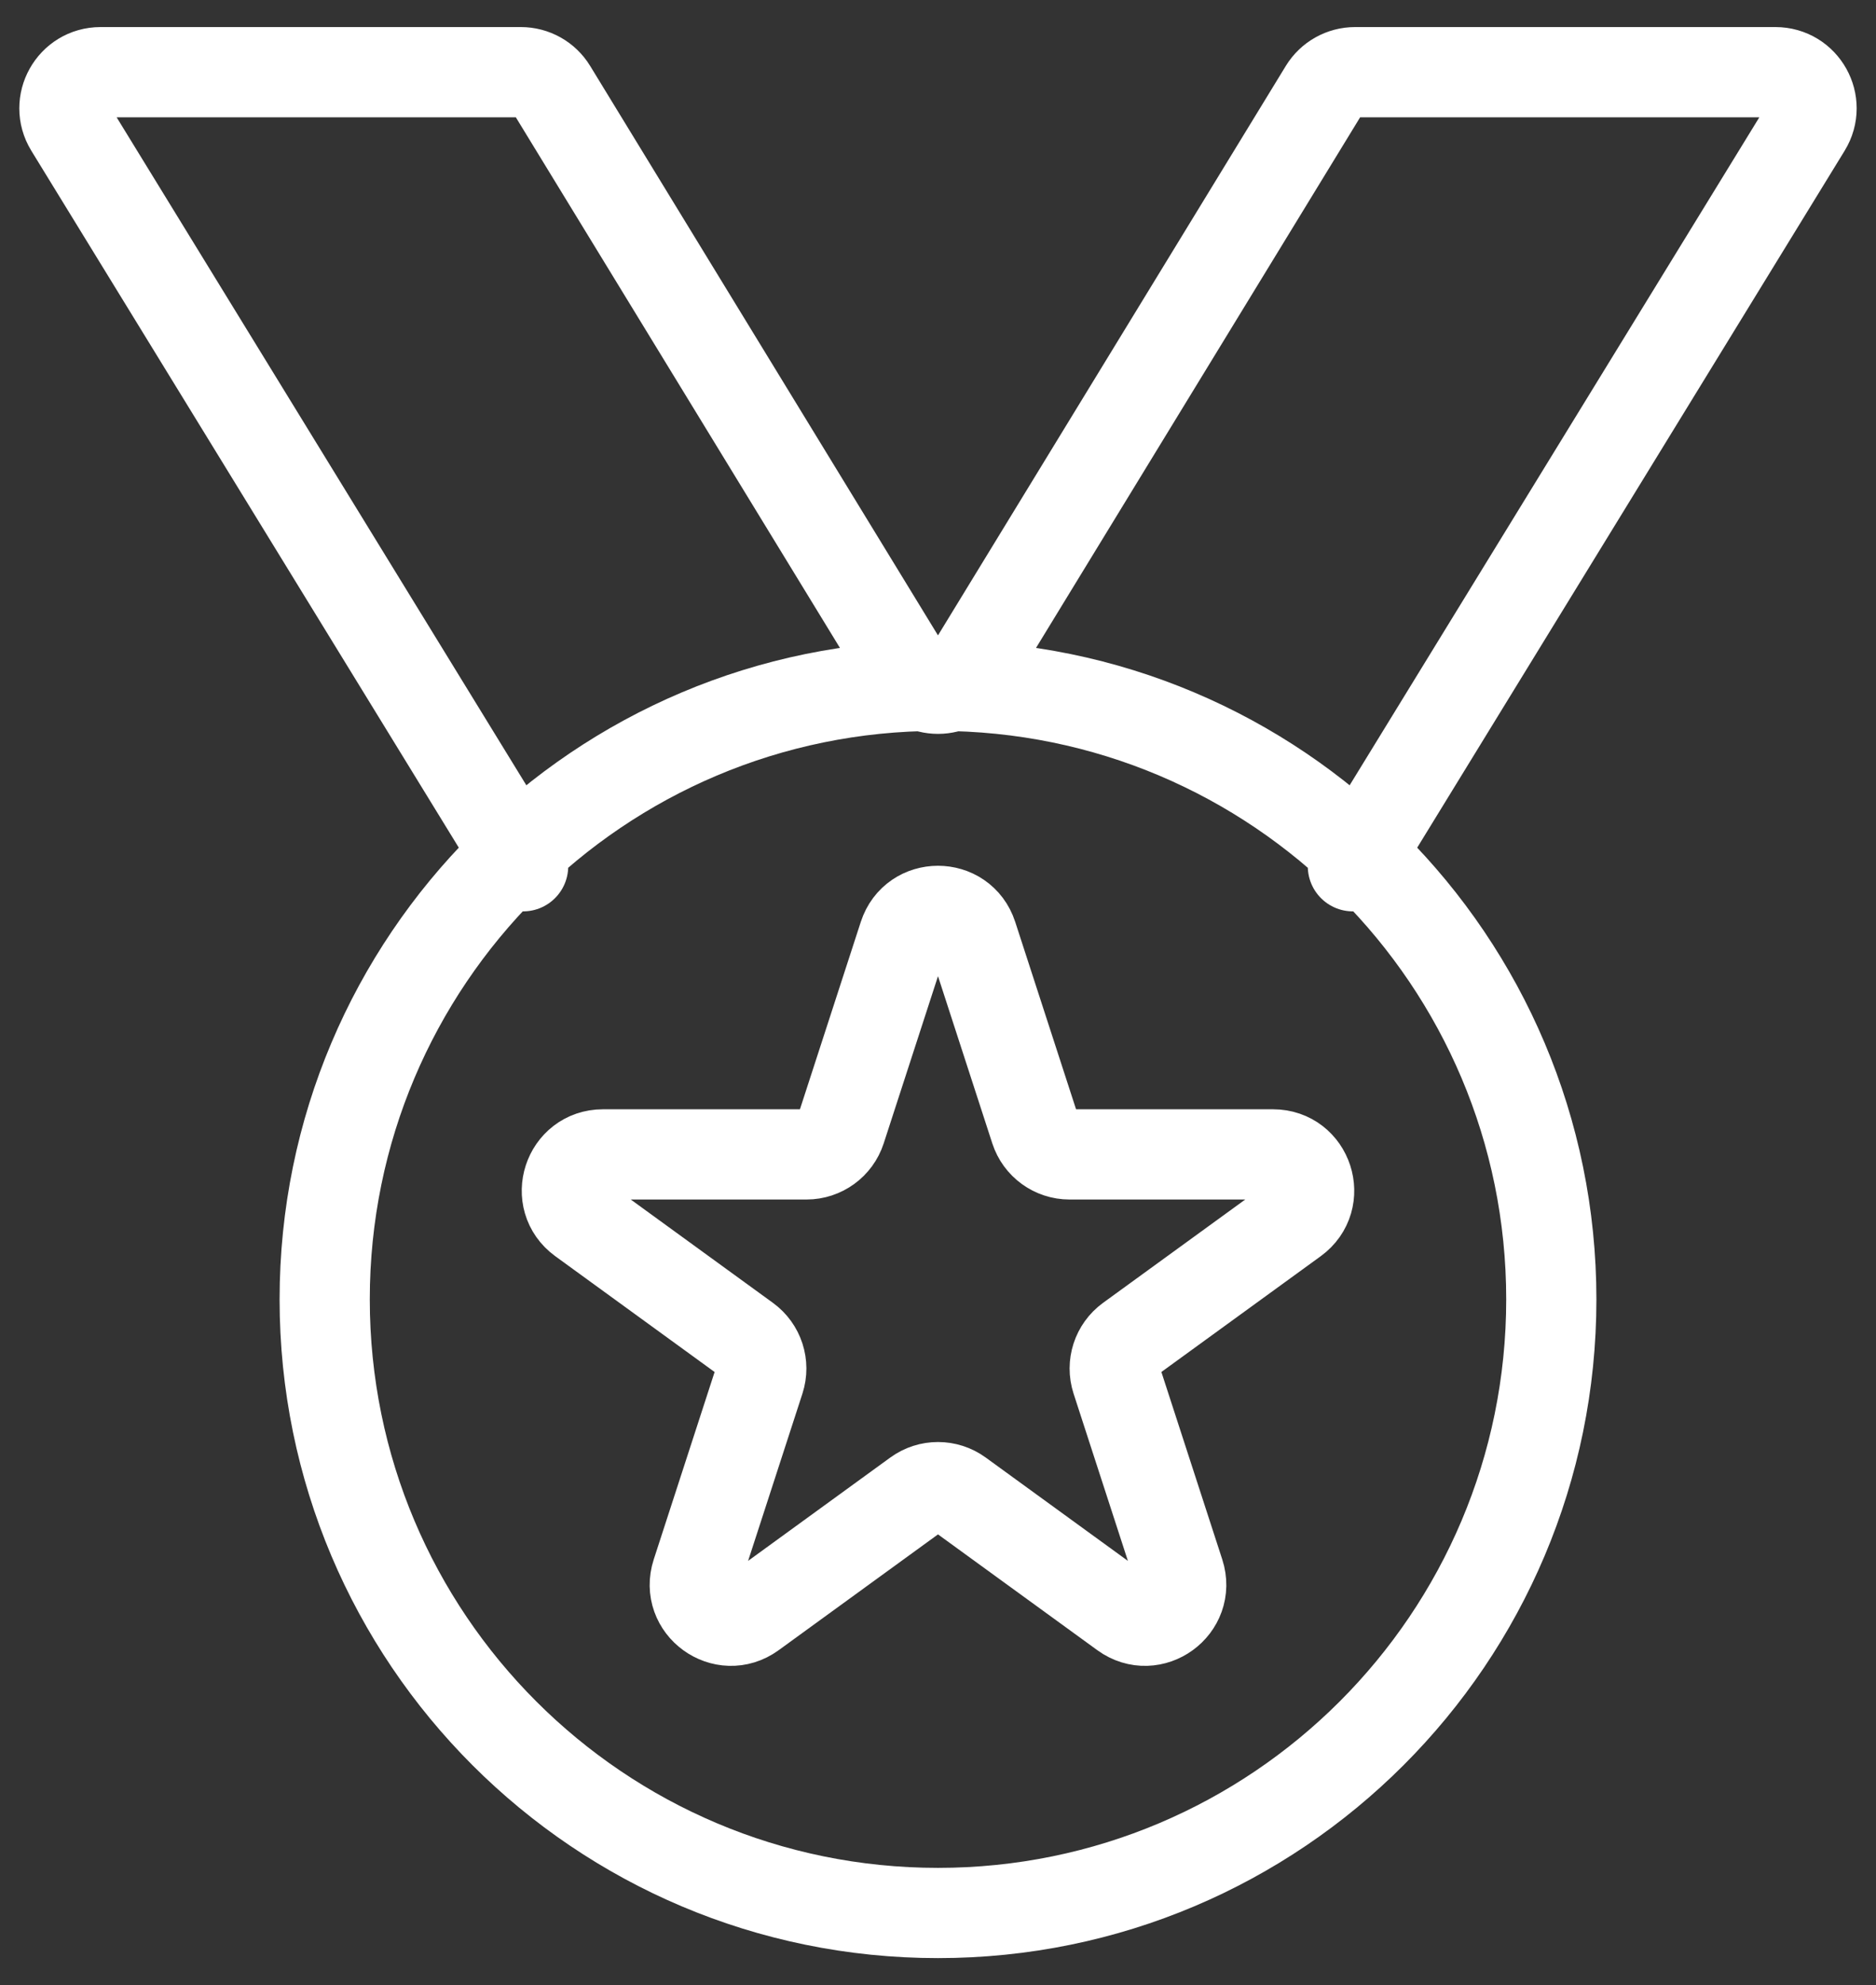 <svg width="52" height="55" viewBox="0 0 52 55" fill="none" xmlns="http://www.w3.org/2000/svg">
<rect x="0" y="0" width="52" height="55" fill="#333333" stroke="none"/>
<path d="M37.5 24L50.065 3.523C50.474 2.857 49.995 2 49.213 2H37.561C37.212 2 36.889 2.181 36.707 2.479L26.853 18.604C26.463 19.242 25.537 19.242 25.146 18.604L15.292 2.479C15.111 2.181 14.787 2 14.439 2H2.787C2.005 2 1.526 2.857 1.934 3.523L14.5 24M43 36C43 45.389 35.389 53 26 53C16.611 53 9 45.389 9 36C9 26.611 16.611 19 26 19C35.389 19 43 26.611 43 36ZM22.355 31.983H16.714C15.745 31.983 15.342 33.222 16.126 33.792L20.689 37.107C21.04 37.362 21.187 37.813 21.053 38.225L19.31 43.59C19.01 44.511 20.065 45.278 20.849 44.708L25.412 41.393C25.762 41.138 26.237 41.138 26.588 41.393L31.151 44.708C31.935 45.278 32.989 44.511 32.69 43.59L30.947 38.225C30.813 37.813 30.96 37.362 31.31 37.107L35.874 33.792C36.657 33.222 36.255 31.983 35.286 31.983H29.645C29.212 31.983 28.828 31.704 28.694 31.292L26.951 25.927C26.651 25.006 25.348 25.006 25.049 25.927L23.306 31.292C23.172 31.704 22.788 31.983 22.355 31.983Z" stroke="white" stroke-width="2.5" stroke-linecap="round"/>
</svg>

